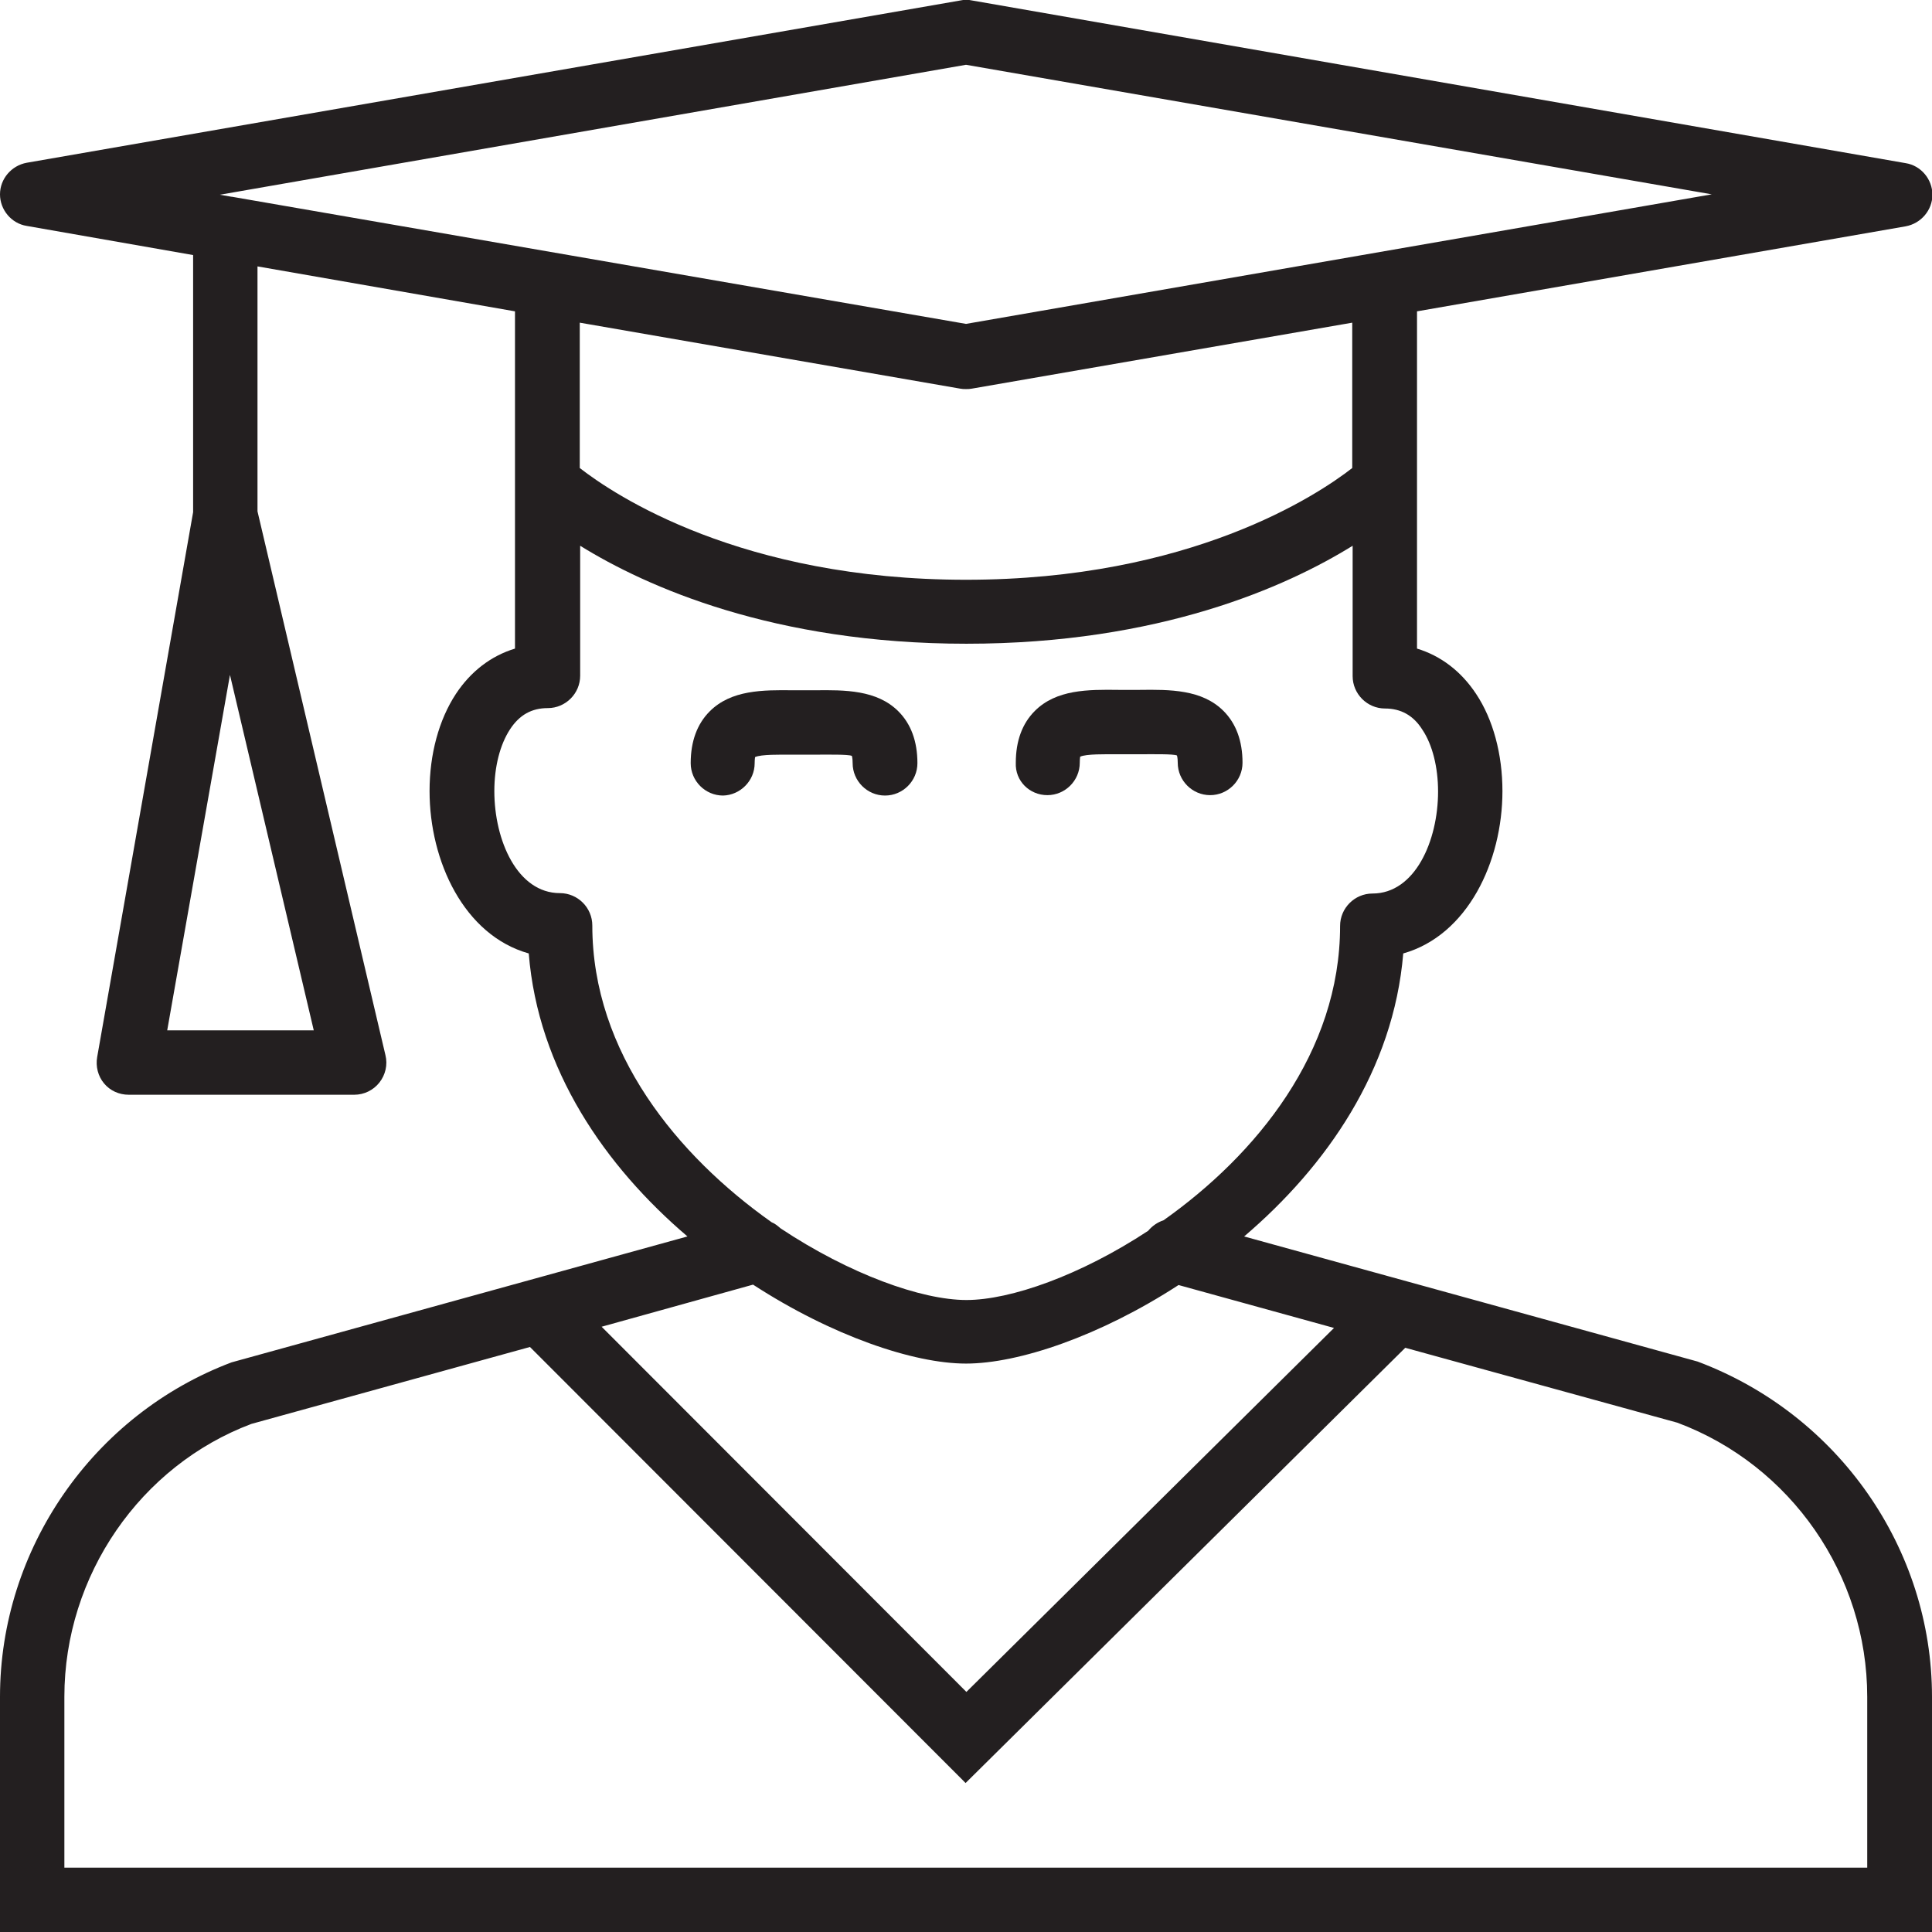 <?xml version="1.0" encoding="utf-8"?>
<!-- Generator: Adobe Illustrator 23.0.4, SVG Export Plug-In . SVG Version: 6.00 Build 0)  -->
<svg version="1.1" id="Capa_1" xmlns="http://www.w3.org/2000/svg" xmlns:xlink="http://www.w3.org/1999/xlink" x="0px" y="0px"
	 viewBox="0 0 477.2 477.2" style="enable-background:new 0 0 477.2 477.2;" xml:space="preserve">
<style type="text/css">
	.st0{fill:#231F20;}
</style>
<g>
	<path class="st0" d="M419.3,336.3l-112-30.9c20.3-17.3,36.9-41.1,39.3-69.9c15.9-4.5,24.5-22.7,24.5-40.1c0-9.1-2.3-17.7-6.5-24
		c-3.7-5.6-8.7-9.4-14.6-11.2v-40.9V76.9l120.7-21c3.8-0.7,6.6-4,6.6-7.8s-2.8-7.2-6.6-7.8L240,0.1c-0.9-0.2-1.8-0.2-2.7,0L6.6,40.2
		c-3.8,0.7-6.6,4-6.6,7.8s2.8,7.2,6.6,7.8l41.1,7.2v63.5L24,261.1c-0.4,2.3,0.2,4.7,1.7,6.5c1.5,1.8,3.7,2.8,6.1,2.8h55.7
		c2.4,0,4.7-1.1,6.2-3c1.5-1.9,2.1-4.4,1.5-6.8L63.6,126.3V65.8l63.6,11.1v42.4v40.9c-5.9,1.8-10.9,5.6-14.6,11.2
		c-4.2,6.4-6.5,14.9-6.5,24c0,17.3,8.5,35.6,24.5,40.1c2.3,28.7,18.9,52.6,39.2,69.9L57.2,336.5C23,349.4,0,382.6,0,419.1v58.1
		h477.2v-58.1C477.2,382.6,454.2,349.4,419.3,336.3z M41.3,254.5l15.5-87.8l20.7,87.8H41.3z M238.6,16l184.2,32l-184.2,32L57.3,48.6
		c0,0,0,0-0.1,0l-2.9-0.5L238.6,16z M237.2,96c0.5,0.1,0.9,0.1,1.4,0.1c0.5,0,0.9,0,1.4-0.1L334,79.7v35.9
		c-8.6,6.7-40,27.6-95.4,27.6c-55.5,0-86.8-20.9-95.4-27.6V79.7L237.2,96z M146.3,228.6c0-4.4-3.6-8-8-8c-10.5,0-16.2-13-16.2-25.2
		c0-6,1.4-11.5,3.9-15.3c2.3-3.5,5.3-5.2,9.3-5.2c4.4,0,8-3.6,8-8v-32.1c16.3,10.1,47.8,24.2,95.4,24.2c47.7,0,79.1-14.1,95.4-24.2
		V167c0,4.4,3.6,8,8,8c3.9,0,7,1.7,9.2,5.2c2.5,3.7,3.9,9.3,3.9,15.3c0,12.2-5.7,25.2-16.2,25.2c-4.4,0-8,3.6-8,8
		c0,31.2-20.7,56.5-43.6,72.7c-1.5,0.5-2.8,1.4-3.8,2.6c-16.7,11-34,17.1-44.9,17.1c-11.1,0-28.9-6.4-45.9-17.7
		c-0.7-0.6-1.4-1.2-2.2-1.5C167.4,285.5,146.3,260,146.3,228.6z M238.6,336.8c13,0,33.1-6.8,52.5-19.4l38.4,10.6l-90.8,89.9
		l-90.1-90.2l37.4-10.4C205.4,329.9,225.6,336.8,238.6,336.8z M461.3,461.3H15.9v-42.2c0-30,18.8-57.1,46.2-67.4l68.8-19
		l107.6,107.7l108.6-107.5l67.2,18.5c28.1,10.5,46.9,37.7,46.9,67.7V461.3z"/>
	<path class="st0" d="M186.4,188.5c0-0.9,0.1-1.4,0.1-1.5c1.5-0.7,6.2-0.6,9.3-0.6l2.7,0l2.7,0c3.3,0,8.3-0.1,9.2,0.3
		c0,0,0.2,0.5,0.2,1.8c0,4.4,3.6,8,8,8s8-3.6,8-8c0-5.4-1.6-9.7-4.7-12.8c-5.3-5.3-13.2-5.3-20.7-5.2l-2.6,0l-2.6,0
		c-7.6-0.1-15.4-0.1-20.7,5.2c-3.1,3.1-4.7,7.4-4.7,12.8c0,4.4,3.6,8,8,8C182.8,196.4,186.4,192.9,186.4,188.5z"/>
	<path class="st0" d="M258.7,196.4c4.4,0,8-3.6,8-8c0-0.9,0.1-1.4,0.1-1.5c1.5-0.7,6.2-0.6,9.3-0.6l2.7,0l2.7,0
		c3.3,0,8.3-0.1,9.2,0.3c0,0,0.2,0.5,0.2,1.8c0,4.4,3.6,8,8,8c4.4,0,8-3.6,8-8c0-5.4-1.6-9.7-4.7-12.8c-5.3-5.3-13.2-5.3-20.7-5.2
		l-2.6,0l-2.6,0c-7.6-0.1-15.4-0.1-20.7,5.2c-3.1,3.1-4.7,7.4-4.7,12.8C250.7,192.9,254.3,196.4,258.7,196.4z"/>
</g>
</svg>
